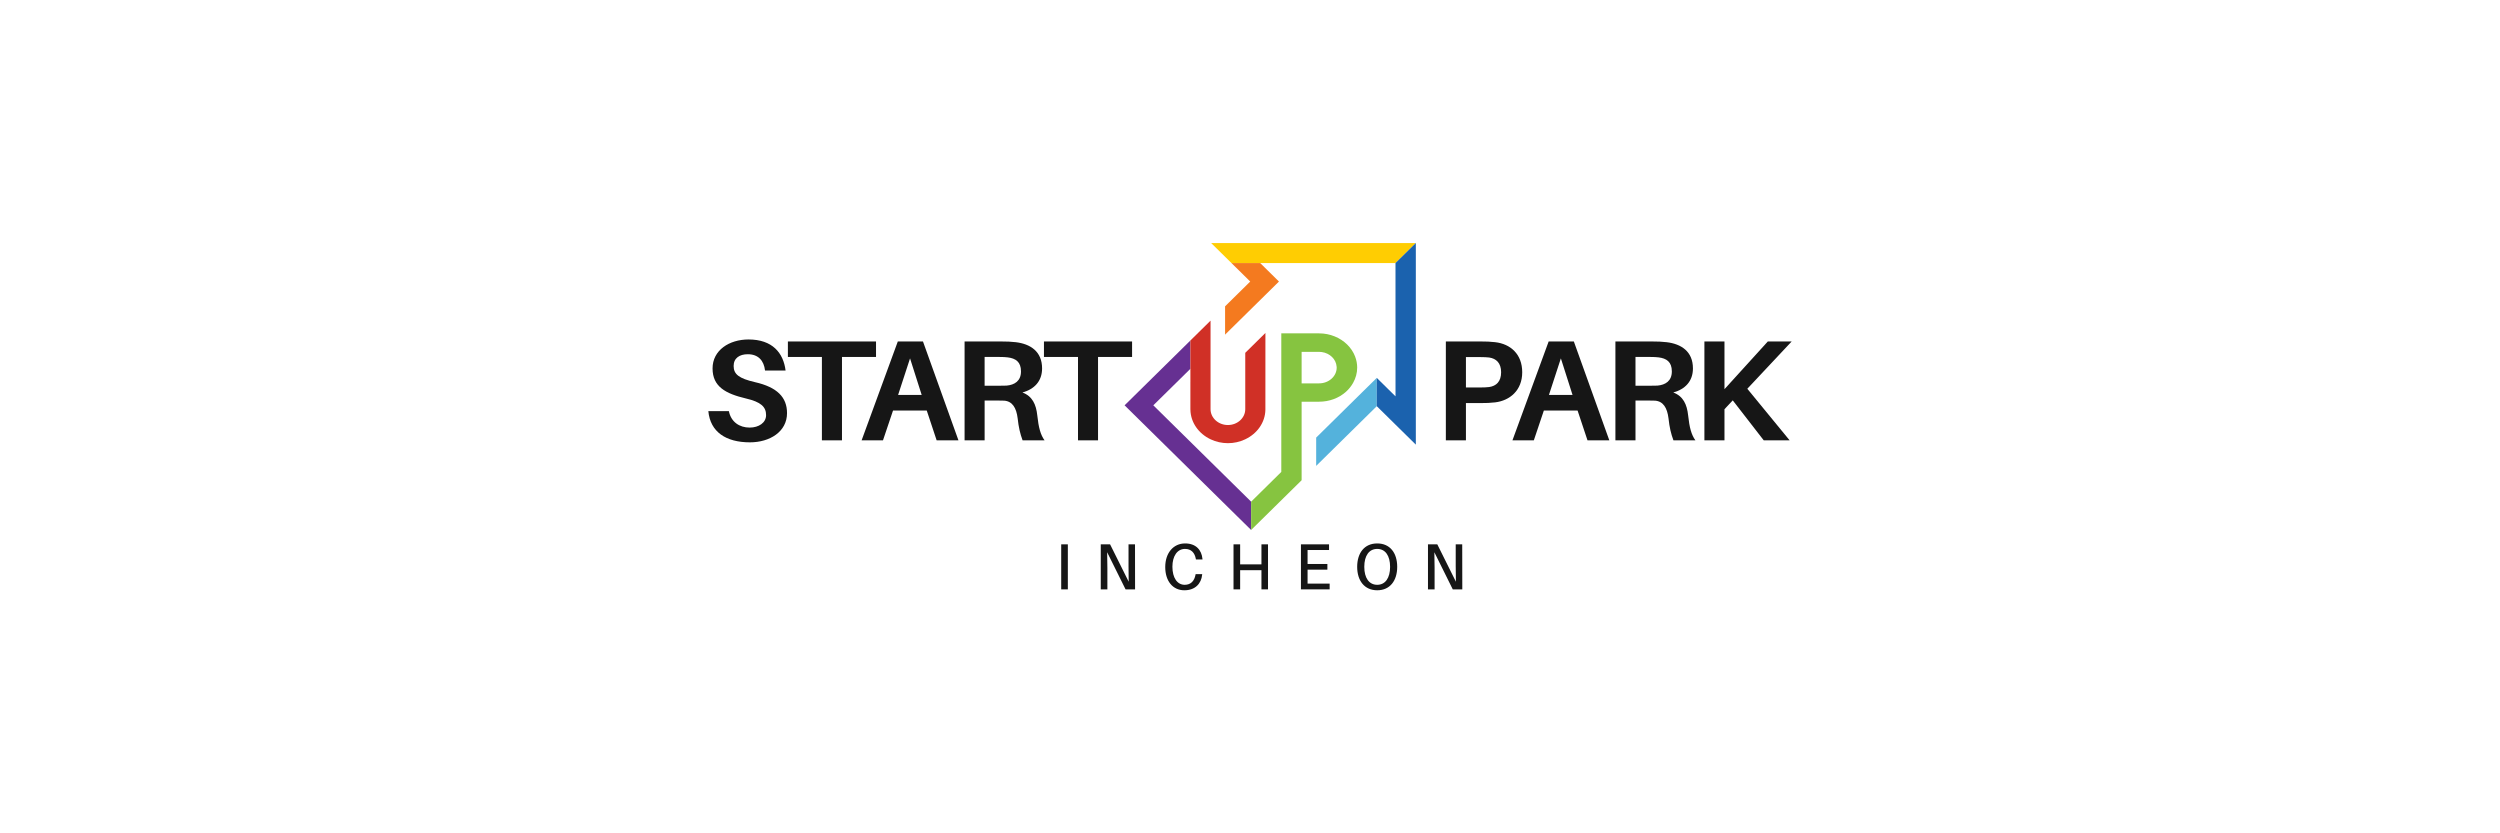 <?xml version="1.0" encoding="UTF-8"?>
<svg id="uuid-e57b6c63-c509-4c1d-9182-96dbad94f596" data-name="Layer_1" xmlns="http://www.w3.org/2000/svg" viewBox="0 0 360 120">
  <defs>
    <style>
      .uuid-bbd6cce7-4c81-457d-9687-56de0e1967f2 {
        fill: #f47a1f;
      }

      .uuid-35570ee2-8c0a-43c6-ab2d-5faeb188af52 {
        fill: #1b62ae;
      }

      .uuid-96b1097e-6b5e-4566-8b39-748d462ded2a {
        fill: #663092;
      }

      .uuid-e67c38b7-ccf0-414e-bd98-12ba92048257 {
        fill: #86c440;
      }

      .uuid-578baae6-f16e-4a71-bef0-898fe46e59ed {
        fill: #54b2dc;
      }

      .uuid-3abbf7c6-d16d-4437-99de-b761b2b04503 {
        fill: #d03026;
      }

      .uuid-377a44bb-ef65-48c0-b51b-bd4f14b507fd {
        fill: #ffcd02;
      }

      .uuid-cdf32133-daa3-420f-9621-f1158e55ea8f {
        fill: #161616;
      }
    </style>
  </defs>
  <path class="uuid-cdf32133-daa3-420f-9621-f1158e55ea8f" d="M113.122,53.361h-2.956c-.164-1.444-.981-2.352-2.489-2.352-1.153,0-2.034.537-2.034,1.692,0,1.198.774,1.795,3.082,2.331,3.179.722,4.607,2.169,4.607,4.458,0,2.683-2.494,4.207-5.342,4.207-3.453,0-5.716-1.504-5.989-4.497h2.954c.315,1.57,1.531,2.372,2.992,2.372,1.321,0,2.369-.701,2.369-1.793,0-1.197-.756-1.9-2.89-2.395-2.955-.701-4.817-1.712-4.817-4.332s2.407-4.168,5.175-4.168c3.452,0,5.025,1.939,5.34,4.477"/>
  <polygon class="uuid-cdf32133-daa3-420f-9621-f1158e55ea8f" points="121.245 51.402 121.245 63.409 118.354 63.409 118.354 51.402 113.456 51.402 113.456 49.172 126.147 49.172 126.147 51.402 121.245 51.402"/>
  <path class="uuid-cdf32133-daa3-420f-9621-f1158e55ea8f" d="M128.596,59.117l-1.446,4.292h-3.078l5.213-14.238h3.623l5.11,14.238h-3.141l-1.424-4.292h-4.858ZM129.327,56.868h3.394l-1.675-5.262-1.719,5.262Z"/>
  <path class="uuid-cdf32133-daa3-420f-9621-f1158e55ea8f" d="M150.416,63.409h-3.163c-.355-.97-.566-1.838-.711-3.176-.189-1.528-.774-2.456-1.948-2.539-.396-.021-.755-.021-1.129-.021h-1.679v5.736h-2.886v-14.237h5.275c.837,0,1.381.022,2.095.103,2.092.249,3.791,1.323,3.791,3.777,0,1.835-1.11,2.99-2.827,3.465,1.423.538,1.967,1.714,2.136,3.302.187,1.733.461,2.786,1.046,3.59M143.778,55.547c.501,0,.855,0,1.172-.019,1.151-.103,2.073-.663,2.073-2.045s-.775-1.877-1.906-2.02c-.337-.042-.691-.061-1.217-.061h-2.116v4.145h1.993Z"/>
  <polygon class="uuid-cdf32133-daa3-420f-9621-f1158e55ea8f" points="158.117 51.402 158.117 63.409 155.232 63.409 155.232 51.402 150.329 51.402 150.329 49.172 163.02 49.172 163.02 51.402 158.117 51.402"/>
  <path class="uuid-cdf32133-daa3-420f-9621-f1158e55ea8f" d="M219.2,53.607c0,2.622-1.804,4.086-3.898,4.334-.711.083-1.255.103-2.093.103h-2.115v5.365h-2.891v-14.238h5.006c.837,0,1.382.021,2.093.103,2.198.249,3.898,1.714,3.898,4.332M216.161,53.607c0-1.341-.712-1.979-1.716-2.125-.315-.04-.755-.061-1.278-.061h-2.073v4.375h2.073c.523,0,.963-.022,1.278-.064,1.005-.143,1.716-.783,1.716-2.125"/>
  <path class="uuid-cdf32133-daa3-420f-9621-f1158e55ea8f" d="M222.315,59.117l-1.444,4.292h-3.079l5.215-14.238h3.626l5.109,14.238h-3.142l-1.428-4.292h-4.858ZM223.048,56.868h3.396l-1.679-5.262-1.717,5.262Z"/>
  <path class="uuid-cdf32133-daa3-420f-9621-f1158e55ea8f" d="M244.138,63.409h-3.163c-.356-.97-.567-1.838-.711-3.176-.19-1.528-.776-2.456-1.948-2.539-.398-.021-.756-.021-1.13-.021h-1.675v5.736h-2.892v-14.237h5.278c.839,0,1.384.022,2.095.103,2.095.249,3.791,1.323,3.791,3.777,0,1.835-1.111,2.99-2.83,3.465,1.427.538,1.971,1.714,2.139,3.302.186,1.733.461,2.786,1.046,3.59M237.498,55.547c.503,0,.859,0,1.174-.019,1.151-.103,2.073-.663,2.073-2.045s-.774-1.877-1.906-2.02c-.333-.042-.692-.061-1.215-.061h-2.114v4.145h1.988Z"/>
  <polygon class="uuid-cdf32133-daa3-420f-9621-f1158e55ea8f" points="257.706 63.409 253.978 63.409 249.516 57.652 248.324 58.93 248.324 63.409 245.434 63.409 245.434 49.172 248.324 49.172 248.324 56.043 254.565 49.172 258 49.172 251.613 55.981 257.706 63.409"/>
  <rect class="uuid-cdf32133-daa3-420f-9621-f1158e55ea8f" x="152.814" y="78.386" width=".955" height="6.484"/>
  <path class="uuid-cdf32133-daa3-420f-9621-f1158e55ea8f" d="M162.081,84.869l-2.652-5.346c.025.742.034,1.579.034,2.246v3.1h-.953v-6.483h1.343l2.679,5.384c-.019-.733-.025-1.598-.025-2.263v-3.121h.934l.009,6.483h-1.369Z"/>
  <path class="uuid-cdf32133-daa3-420f-9621-f1158e55ea8f" d="M173.152,80.471l.009.094h-.945l-.018-.094c-.164-.874-.659-1.427-1.56-1.427-1.111,0-1.812,1.033-1.812,2.565,0,1.607.71,2.603,1.768,2.603.902,0,1.398-.575,1.56-1.448l.017-.094h.945l-.008.094c-.123,1.27-.997,2.236-2.557,2.236-1.708,0-2.757-1.372-2.757-3.345,0-2.038,1.178-3.401,2.859-3.401,1.561,0,2.377.939,2.498,2.217"/>
  <polygon class="uuid-cdf32133-daa3-420f-9621-f1158e55ea8f" points="182.593 84.869 181.649 84.869 181.649 82.107 178.581 82.107 178.581 84.869 177.626 84.869 177.626 78.385 178.581 78.385 178.581 81.269 181.649 81.269 181.649 78.385 182.593 78.385 182.593 84.869"/>
  <polygon class="uuid-cdf32133-daa3-420f-9621-f1158e55ea8f" points="191.469 84.869 187.336 84.869 187.336 78.385 191.383 78.385 191.383 79.201 188.29 79.201 188.29 81.214 191.143 81.214 191.143 82.031 188.29 82.031 188.29 84.04 191.469 84.04 191.469 84.869"/>
  <path class="uuid-cdf32133-daa3-420f-9621-f1158e55ea8f" d="M201.198,81.627c0,2.002-1.049,3.372-2.878,3.372s-2.887-1.371-2.887-3.372c0-2.012,1.049-3.373,2.887-3.373s2.878,1.361,2.878,3.373M200.174,81.627c0-1.617-.694-2.584-1.854-2.584-1.17,0-1.863.968-1.863,2.584,0,1.607.693,2.584,1.863,2.584,1.16,0,1.854-.977,1.854-2.584"/>
  <path class="uuid-cdf32133-daa3-420f-9621-f1158e55ea8f" d="M209.199,84.869l-2.651-5.346c.025.742.033,1.579.033,2.246v3.1h-.953v-6.483h1.343l2.68,5.384c-.018-.733-.028-1.598-.028-2.263v-3.121h.937l.011,6.483h-1.372Z"/>
  <polygon class="uuid-96b1097e-6b5e-4566-8b39-748d462ded2a" points="164.009 56.329 161.94 58.367 164.008 60.406 178.093 74.28 180.163 76.316 180.163 72.242 166.077 58.366 171.418 53.107 171.418 49.031 164.009 56.329"/>
  <path class="uuid-3abbf7c6-d16d-4437-99de-b761b2b04503" d="M179.317,50.804v8.12c0,1.256-1.121,2.279-2.498,2.28-1.378,0-2.5-1.023-2.5-2.28v-12.752l-2.901,2.858h0v5.949s-.002.037-.002.037v3.909l.004.082c.033,1.798,1.154,3.431,2.925,4.261.773.363,1.606.548,2.475.549h.002c.866,0,1.697-.186,2.471-.549,1.771-.83,2.891-2.463,2.923-4.261l.004-11.061-2.901,2.859Z"/>
  <polygon class="uuid-377a44bb-ef65-48c0-b51b-bd4f14b507fd" points="200.951 35 189.795 35 185.658 35 178.545 35 174.405 35 177.335 37.883 181.473 37.883 182.731 37.883 186.869 37.882 200.946 37.881 203.872 35 200.951 35"/>
  <polygon class="uuid-578baae6-f16e-4a71-bef0-898fe46e59ed" points="198.256 54.415 196.186 56.453 189.529 63.014 189.529 67.089 198.256 58.491 198.256 58.49 198.256 54.417 198.256 54.415"/>
  <polygon class="uuid-35570ee2-8c0a-43c6-ab2d-5faeb188af52" points="203.872 35 200.946 37.881 200.951 37.881 200.951 39.948 200.954 51.758 200.954 55.833 200.954 57.073 200.324 56.455 199.732 55.872 198.256 54.417 198.256 58.49 198.256 58.49 200.954 61.149 203.88 64.029 203.88 59.955 203.88 52.953 203.88 48.875 203.88 37.881 203.88 37.065 203.88 35 203.872 35"/>
  <path class="uuid-e67c38b7-ccf0-414e-bd98-12ba92048257" d="M195.138,51.346c-.491-1.296-1.569-2.349-2.949-2.907-.686-.278-1.445-.435-2.246-.435h-5.436v19.953s-2.869,2.83-2.869,2.83l-1.475,1.454v4.076l1.475-1.456.593-.581,3.528-3.477,1.675-1.649v-11.099l-.002-.21h2.51c1.47,0,2.845-.507,3.877-1.429.423-.382.765-.814,1.028-1.282.381-.678.588-1.425.588-2.197,0-.558-.106-1.091-.298-1.59M192.483,52.937c0,1.252-1.139,2.268-2.541,2.268h-2.508v-4.539h2.508c.137,0,.27.011.398.03,1.162.164,2.06,1.032,2.133,2.1.005.047.01.092.01.141"/>
  <polygon class="uuid-bbd6cce7-4c81-457d-9687-56de0e1967f2" points="182.102 38.503 181.473 37.883 177.335 37.883 180.032 40.542 176.412 44.11 176.412 48.186 182.102 42.58 184.17 40.542 182.102 38.503"/>
  <polygon class="uuid-bbd6cce7-4c81-457d-9687-56de0e1967f2" points="176.404 44.119 176.404 48.194 176.412 48.186 176.412 44.109 176.404 44.119"/>
</svg>